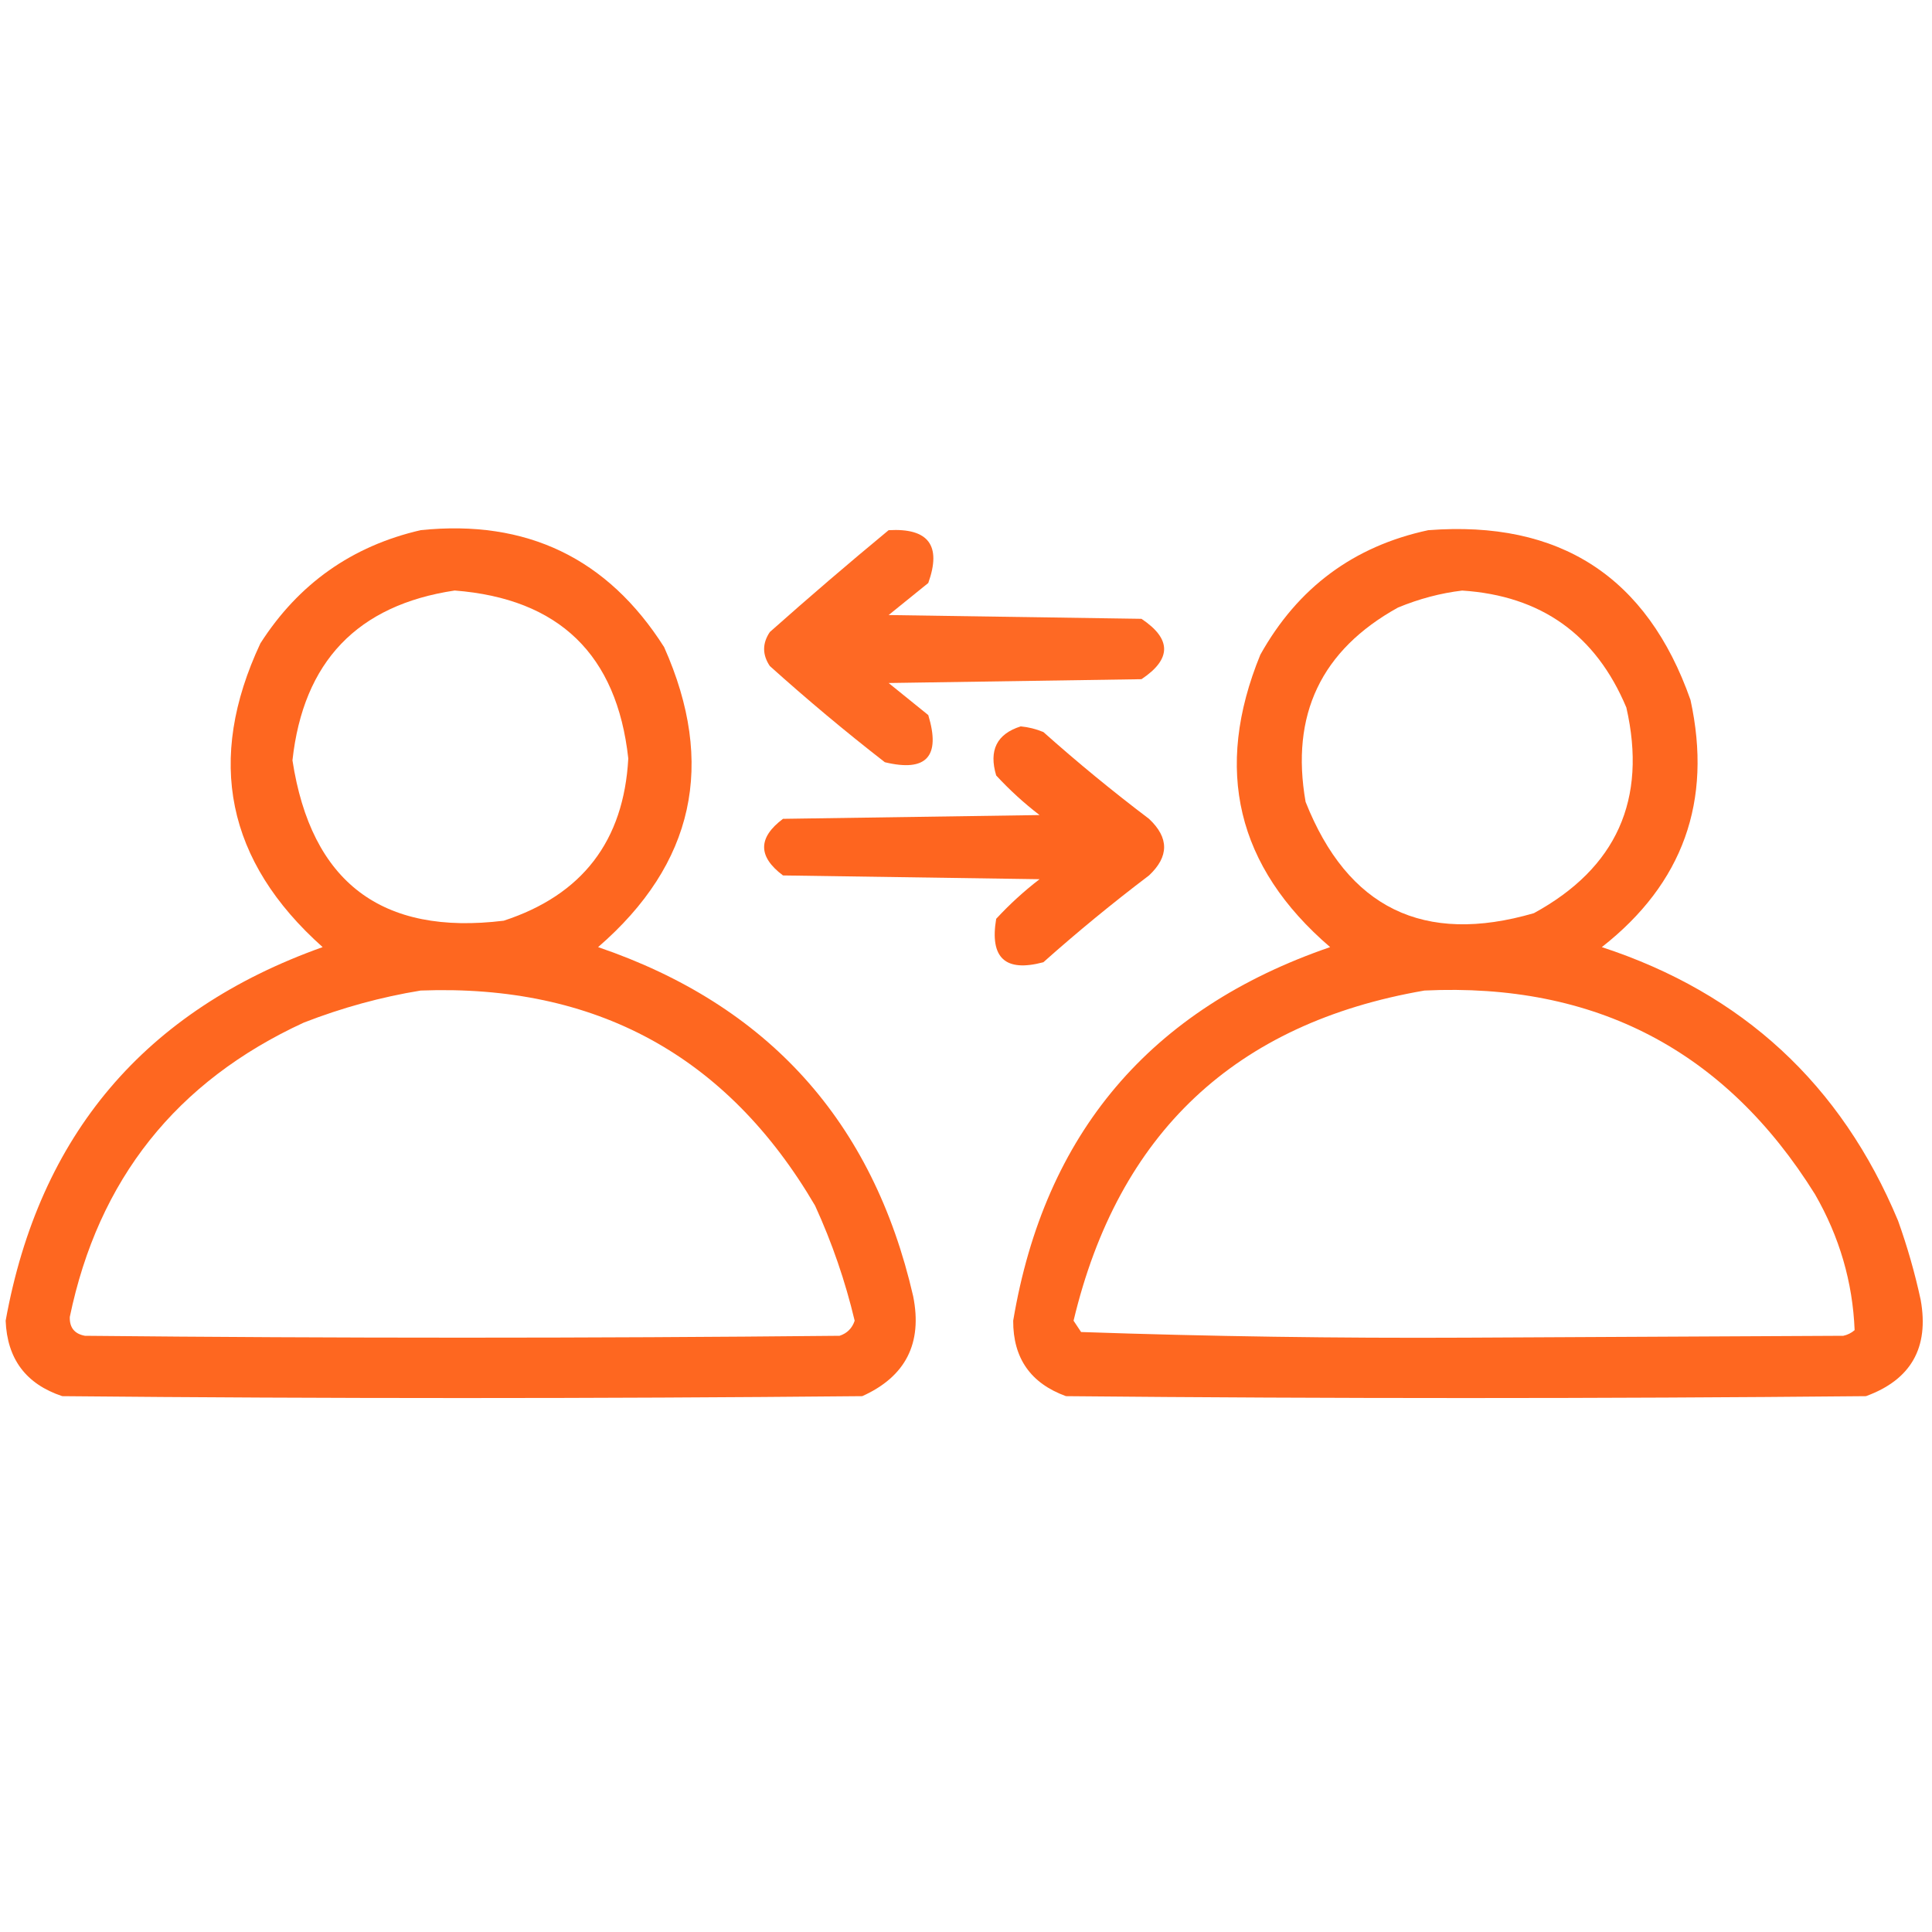 <svg width="40" height="40" viewBox="0 0 40 40" fill="none" xmlns="http://www.w3.org/2000/svg">
<path opacity="0.944" fill-rule="evenodd" clip-rule="evenodd" d="M8.711 10.976C10.901 10.75 12.581 11.557 13.75 13.398C14.828 15.816 14.373 17.886 12.383 19.609C15.899 20.808 18.073 23.216 18.906 26.836C19.102 27.811 18.751 28.501 17.852 28.906C12.331 28.958 6.81 28.958 1.289 28.906C0.539 28.657 0.148 28.136 0.117 27.344C0.812 23.498 2.999 20.92 6.68 19.609C4.689 17.833 4.259 15.736 5.391 13.32C6.181 12.086 7.288 11.304 8.711 10.976ZM9.414 12.226C11.574 12.394 12.772 13.553 13.008 15.703C12.915 17.411 12.055 18.53 10.43 19.062C7.902 19.373 6.443 18.267 6.055 15.742C6.279 13.699 7.399 12.527 9.414 12.226ZM8.711 20.508C12.335 20.372 15.056 21.857 16.875 24.961C17.227 25.73 17.5 26.524 17.695 27.344C17.643 27.5 17.539 27.604 17.383 27.656C12.175 27.708 6.966 27.708 1.758 27.656C1.542 27.616 1.438 27.486 1.445 27.266C2.035 24.42 3.649 22.389 6.289 21.172C7.083 20.863 7.89 20.642 8.711 20.508Z" fill="#FE5E14"/>
<path opacity="0.928" fill-rule="evenodd" clip-rule="evenodd" d="M18.398 10.977C19.224 10.929 19.497 11.294 19.219 12.07C18.945 12.292 18.672 12.513 18.398 12.734C20.143 12.76 21.888 12.787 23.633 12.812C24.258 13.229 24.258 13.646 23.633 14.062C21.888 14.089 20.143 14.115 18.398 14.141C18.672 14.362 18.945 14.583 19.219 14.805C19.48 15.663 19.18 15.989 18.32 15.781C17.503 15.147 16.709 14.482 15.938 13.789C15.781 13.555 15.781 13.32 15.938 13.086C16.75 12.364 17.57 11.661 18.398 10.977Z" fill="#FE5E14"/>
<path opacity="0.944" fill-rule="evenodd" clip-rule="evenodd" d="M29.57 10.977C32.292 10.767 34.102 11.939 35 14.492C35.457 16.586 34.845 18.292 33.164 19.609C36.076 20.563 38.12 22.451 39.297 25.273C39.489 25.81 39.646 26.357 39.766 26.914C39.943 27.902 39.565 28.566 38.633 28.906C33.112 28.958 27.591 28.958 22.07 28.906C21.338 28.64 20.974 28.119 20.977 27.344C21.627 23.466 23.815 20.888 27.539 19.609C25.604 17.948 25.122 15.929 26.094 13.555C26.868 12.168 28.027 11.308 29.57 10.977ZM30.273 12.227C31.906 12.333 33.039 13.14 33.672 14.649C34.106 16.553 33.468 17.972 31.758 18.906C29.477 19.57 27.902 18.801 27.031 16.602C26.715 14.8 27.353 13.459 28.945 12.578C29.382 12.398 29.825 12.28 30.273 12.227ZM29.492 20.508C33.026 20.341 35.721 21.747 37.578 24.727C38.085 25.608 38.358 26.545 38.398 27.539C38.33 27.598 38.252 27.637 38.164 27.656C35.56 27.669 32.956 27.682 30.352 27.695C27.689 27.708 25.032 27.669 22.383 27.578C22.331 27.5 22.279 27.422 22.227 27.344C23.152 23.463 25.573 21.184 29.492 20.508Z" fill="#FE5E14"/>
<path opacity="0.952" fill-rule="evenodd" clip-rule="evenodd" d="M21.133 15.039C21.294 15.054 21.45 15.093 21.602 15.156C22.308 15.785 23.037 16.384 23.789 16.953C24.206 17.344 24.206 17.734 23.789 18.125C23.037 18.695 22.308 19.293 21.602 19.922C20.813 20.133 20.488 19.833 20.625 19.023C20.902 18.723 21.202 18.449 21.523 18.203C19.753 18.177 17.982 18.151 16.211 18.125C15.69 17.734 15.69 17.344 16.211 16.953C17.982 16.927 19.753 16.901 21.523 16.875C21.202 16.629 20.902 16.355 20.625 16.055C20.469 15.534 20.638 15.195 21.133 15.039Z" fill="#FE5E14"/>
</svg>
